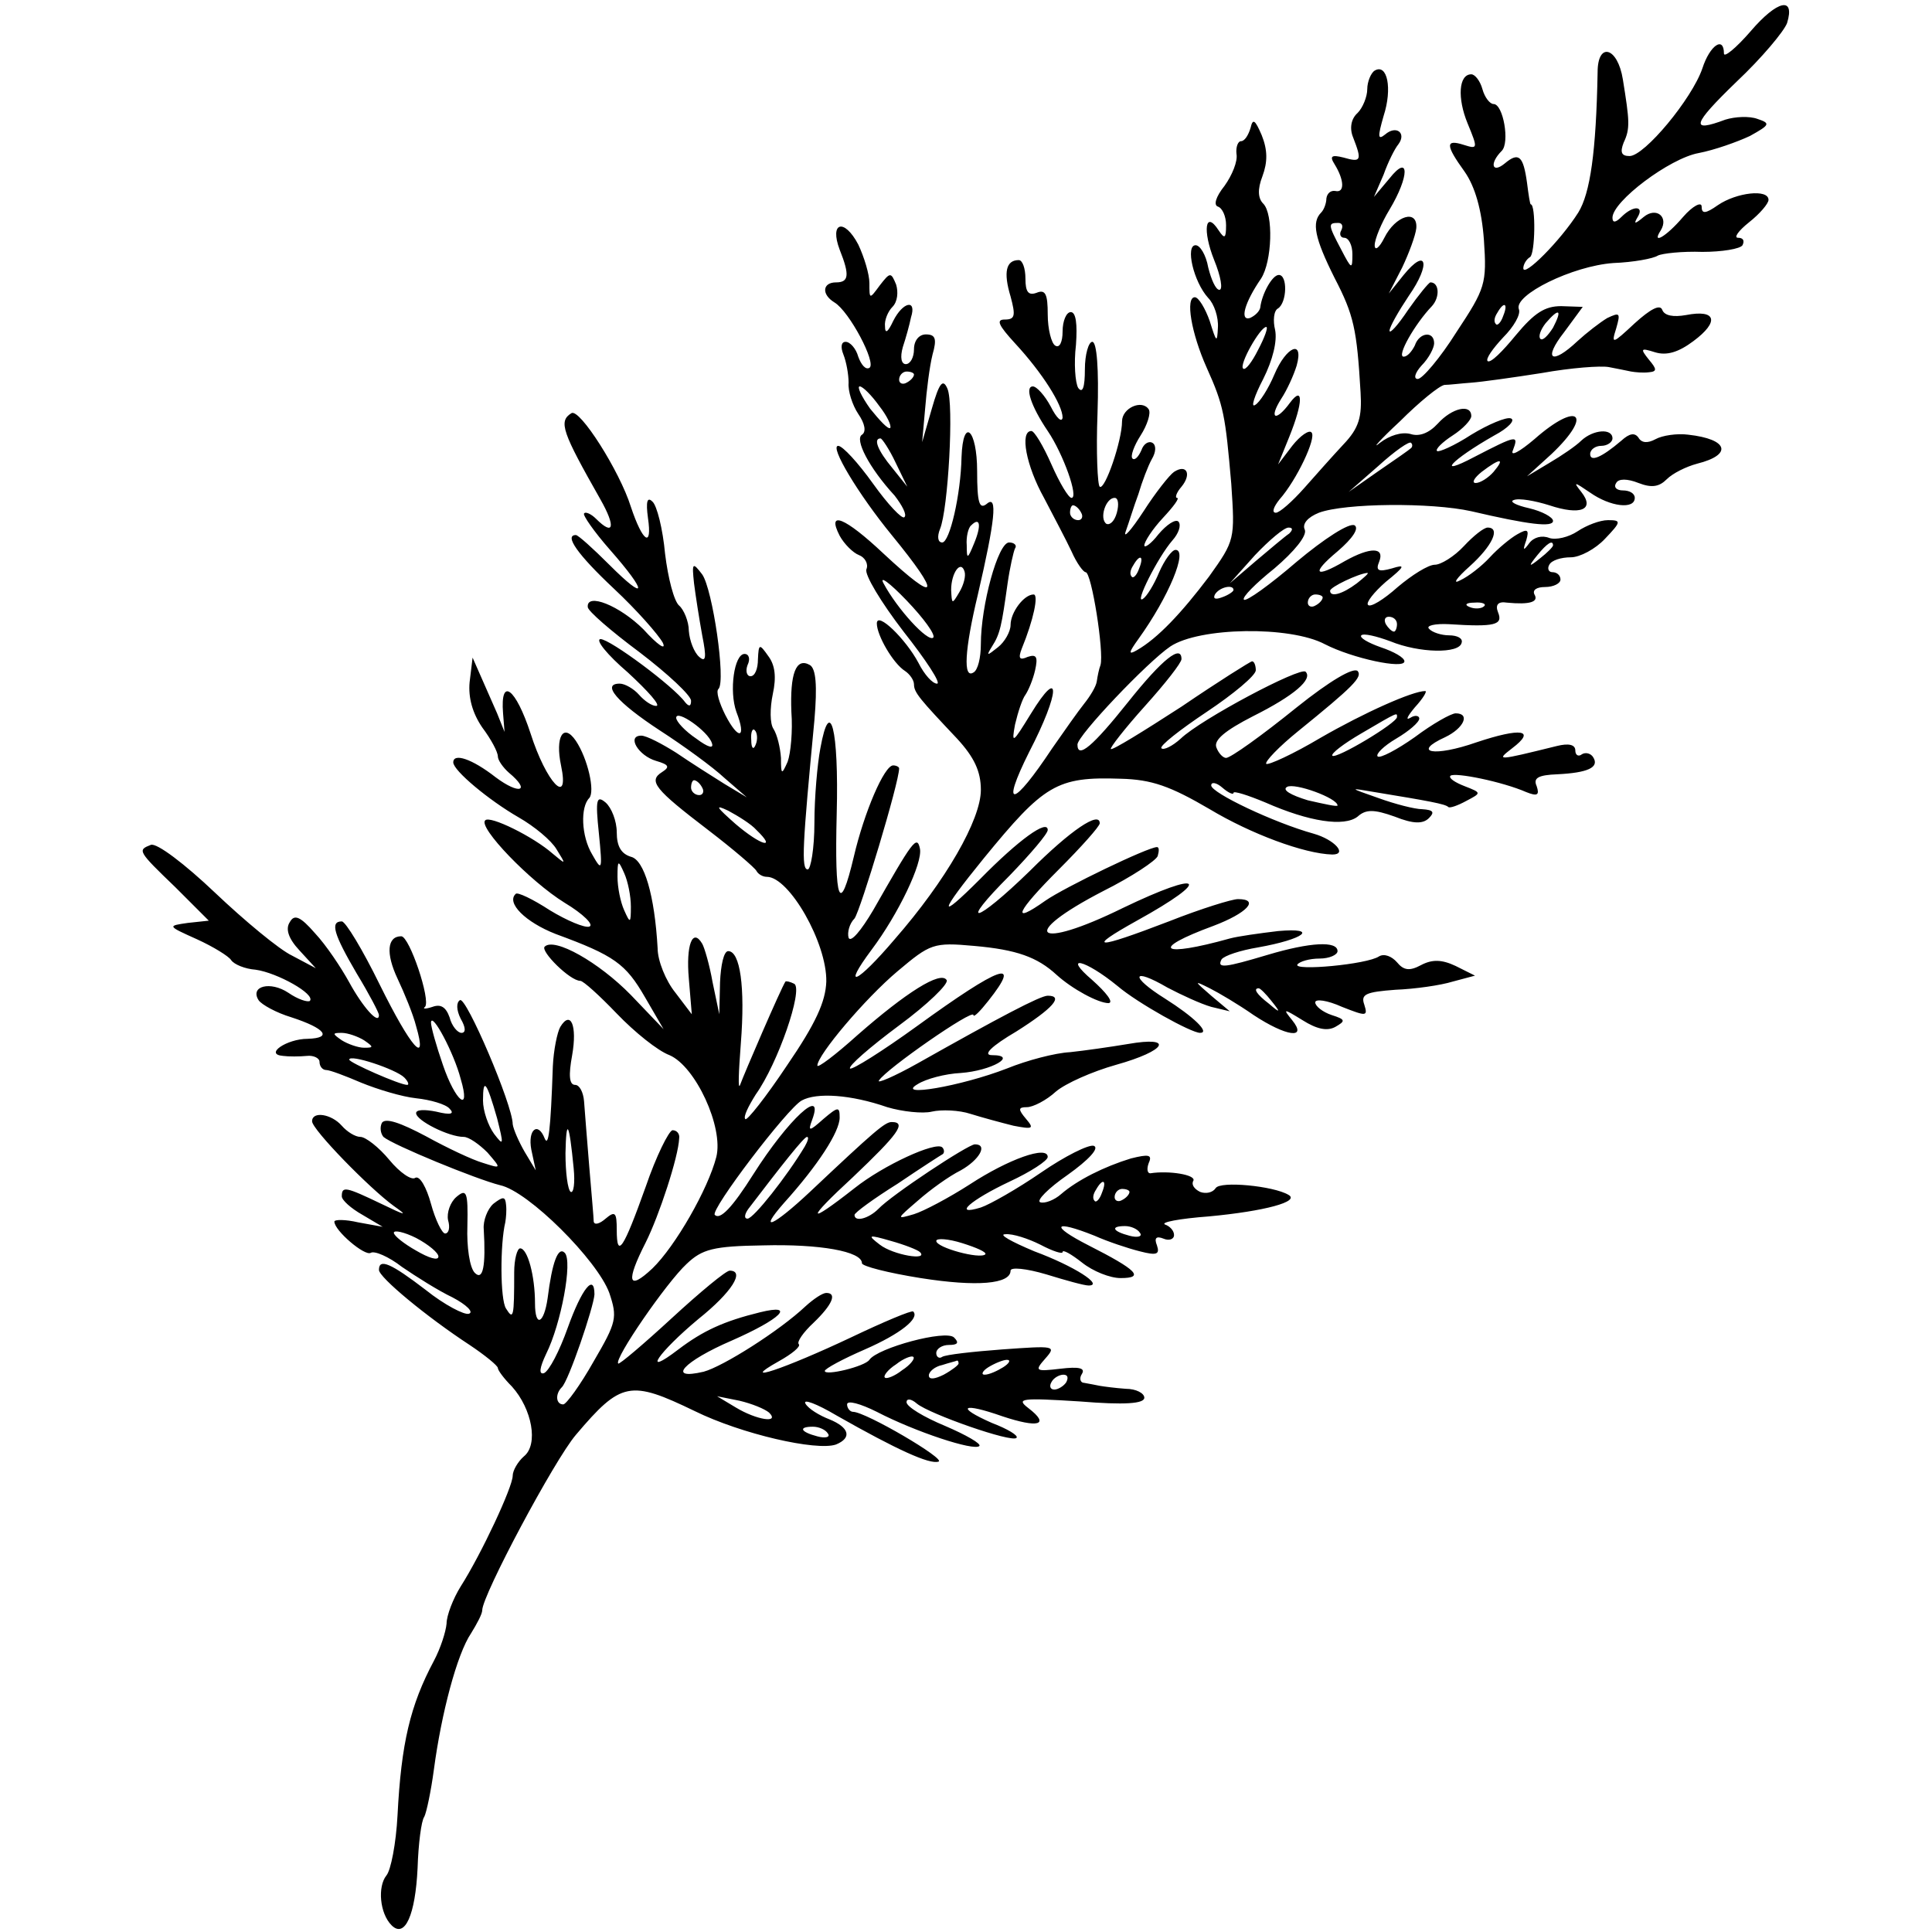 <svg version="1.0" xmlns="http://www.w3.org/2000/svg" width="346.667" height="346.667" viewBox="0 0 260 260"><path d="M235.6 4.2c-2 2.3-3.6 3.6-3.6 3 0-2.4-1.9-1.1-2.9 2-1.4 4.1-7.8 11.8-9.8 11.8-1.1 0-1.3-.5-.8-1.8.9-1.9.8-2.9-.1-8.5-.7-4.4-3.4-5.1-3.4-1-.2 10.8-1 16.3-2.6 18.9-2.4 3.8-7.4 8.8-7.4 7.5 0-.5.4-1.2.9-1.5.7-.4.8-7.1.1-7.1-.1 0-.3-1.3-.5-2.9-.5-3.6-1.1-4.2-3-2.6-1.7 1.4-2.1 0-.4-1.7 1.1-1.1.2-6.3-1.1-6.3-.5 0-1.2-.9-1.5-2-.3-1.1-1-2-1.5-2-1.7 0-1.9 3.2-.5 6.6 1.4 3.4 1.4 3.5-.5 2.9-2.5-.8-2.5 0 .1 3.6 1.4 2 2.3 5.1 2.6 9.2.4 5.9.2 6.5-3.7 12.4-2.2 3.5-4.6 6.3-5.2 6.3-.6 0-.4-.8.5-1.8 1-1 1.7-2.4 1.7-3 0-1.7-2-1.5-2.6.3-.4.8-1 1.5-1.5 1.5-1 0 1.5-4.4 3.8-6.8 1.1-1.2 1-3.2-.2-3.2-.2 0-1.6 1.7-3 3.7-1.4 2.1-2.5 3.3-2.5 2.8s1.2-2.6 2.6-4.7c3-4.3 2.4-6.6-.7-2.8l-2 2.5 1.8-3.5c.9-1.9 1.8-4.3 1.9-5.3.2-2.6-2.8-1.7-4.3 1.3-.7 1.4-1.3 1.8-1.3 1s.9-3 2-4.8c2.7-4.5 2.7-7.6 0-4.2l-2.1 2.5 1.3-3c.6-1.7 1.5-3.5 2-4.1 1.1-1.5-.3-2.6-1.8-1.3-1 .8-1 .3-.2-2.5 1.2-3.7.5-7.1-1.2-6.1-.5.3-1 1.5-1 2.5s-.6 2.5-1.3 3.2c-.9.8-1.1 2.1-.6 3.3 1.2 3.1 1.1 3.4-1.3 2.7-1.6-.4-1.9-.2-1.2.9 1.3 2.1 1.4 3.9.1 3.6-.6-.1-1.1.3-1.2 1 0 .6-.3 1.5-.7 1.9-1.3 1.3-.9 3.4 1.8 8.8 2.6 5 3 6.9 3.5 15.4.2 3.3-.2 4.8-2.3 7-1.4 1.5-3.8 4.2-5.3 5.9-1.6 1.8-3.3 3.3-3.8 3.3-.6 0-.3-.8.5-1.8 2.3-2.6 5-8.3 4.3-9-.3-.4-1.5.4-2.6 1.8l-1.9 2.5 1.5-3.7c1.9-4.7 1.9-7 .1-4.6-1.9 2.6-2.9 2.2-1.2-.5.8-1.2 1.7-3.2 2.1-4.5 1-3.6-1.4-2.6-3 1.2-.8 1.9-2 3.8-2.6 4.1-.6.4-.1-1.2 1.1-3.5 1.3-2.6 1.9-5.1 1.6-6.6-.3-1.2-.2-2.6.4-2.9 1.2-.8 1.3-4.5.1-4.5-.9 0-2.3 2.6-2.5 4.4-.1.5-.7 1.1-1.4 1.4-1.4.4-.7-2.1 1.5-5.3 1.5-2.3 1.7-8.7.3-10.1-.7-.7-.8-1.9-.1-3.7.7-1.9.7-3.5-.1-5.5-.9-2.1-1.2-2.3-1.5-1-.3 1-.8 1.8-1.3 1.8-.4 0-.7.8-.6 1.7.2 1-.6 2.9-1.6 4.3-1.2 1.5-1.5 2.6-.9 2.8.6.2 1.1 1.3 1.1 2.5 0 1.8-.2 1.9-1 .7-1.8-2.8-2.2 0-.6 4 .9 2.2 1.2 4 .7 4s-1.1-1.4-1.5-3c-.3-1.7-1.1-3-1.7-3-1.4 0-.3 4.9 1.7 7.1.8.8 1.4 2.6 1.3 4-.1 2.1-.2 2-1.1-.9-.6-1.7-1.5-3.2-2-3.2-1.3 0-.5 4.8 1.6 9.5 2.3 5.1 2.5 6.4 3.3 15.6.5 7.5.5 7.6-3 12.5-3.7 4.9-6.9 8.3-9.7 9.9-1.2.7-1.1.3.2-1.5 4.1-5.7 6.7-12 5-12-.5 0-1.5 1.4-2.2 3-.7 1.7-1.7 3.3-2.2 3.6-1.2.8 2-5.6 4-7.9.8-.9 1.2-2 .8-2.5-.4-.4-1.6.4-2.7 1.7-1 1.3-1.9 1.9-1.9 1.5 0-.5 1.1-2.2 2.5-3.7s2.3-2.7 1.9-2.7c-.3 0-.1-.7.6-1.5 1.4-1.7.7-3.1-1-2-.6.4-2.5 2.8-4.1 5.3-1.7 2.6-2.8 3.8-2.4 2.7.4-1.1 1.1-3.4 1.7-5 .5-1.7 1.3-3.8 1.8-4.7.6-1 .6-1.9.1-2.2-.5-.3-1.2.1-1.5 1-.4.9-.9 1.4-1.2 1.1-.3-.3.2-1.7 1.1-3.1.9-1.4 1.4-3 1.1-3.5-.9-1.4-3.6-.2-3.6 1.6 0 2.6-2.3 9.3-3 8.8-.3-.2-.5-4.7-.3-9.9.2-6-.1-9.6-.7-9.6-.5 0-1 1.7-1 3.7 0 2.4-.3 3.3-.9 2.5-.4-.7-.6-3.3-.3-5.8.2-2.8 0-4.4-.7-4.4-.6 0-1.1 1.2-1.1 2.6 0 1.4-.4 2.3-1 1.9-.5-.3-1-2.2-1-4.2 0-2.7-.3-3.4-1.5-2.9-1.1.4-1.5-.1-1.5-1.9 0-1.4-.4-2.5-.9-2.5-1.7 0-2.1 1.6-1.1 4.9.7 2.6.6 3.1-.8 3.1-1.2 0-.8.8 1.4 3.2 3.7 4 6.4 8.3 6.4 10-.1.7-.8.1-1.6-1.5-.8-1.5-1.9-2.7-2.4-2.7-1.1 0-.3 2.6 2 6 2.1 3.1 4.2 9 3.2 9-.4 0-1.6-2-2.7-4.5s-2.3-4.5-2.7-4.5c-1.6 0-.7 4.7 1.7 9 1.3 2.5 3 5.7 3.7 7.2.7 1.6 1.6 2.8 1.9 2.8.8 0 2.5 10.8 2 12.5-.2.5-.4 1.5-.5 2.2-.1.7-.9 2-1.7 3-.8 1-2.7 3.7-4.3 6-5.3 8-7 8.3-3.1.5 4.2-8.1 4.3-11.8.2-5.1-2.4 3.9-2.6 4.1-2.1 1.4.4-1.7 1-3.5 1.4-4 .4-.6 1-2 1.3-3.3.4-1.8.2-2.2-1-1.8-1.1.5-1.3.2-.8-1.1 1.6-3.9 2.3-7.3 1.6-7.3-1.3 0-3.1 2.4-3.1 4.1 0 .9-.8 2.3-1.7 3-1.5 1.2-1.6 1.2-.8-.1 1.1-1.7 1.3-2.8 2.1-8.5.3-2.1.8-4.3 1-4.7.3-.4-.1-.8-.8-.8-1.5 0-3.8 8.5-3.8 13.7 0 1.8-.4 3.5-1 3.8-1.4.9-1.2-3 .6-10.5 2.3-9.9 2.7-13.5 1.2-12.2-1 .8-1.3-.1-1.3-4.4 0-5.6-1.9-7.4-2.1-1.9-.1 5.1-1.6 11.5-2.6 11.5-.6 0-.7-.8-.3-1.8 1.1-2.6 1.9-16.9 1-18.9-.6-1.4-1.1-.8-2.1 2.7l-1.3 4.5.4-4.5c.2-2.5.6-5.7 1-7.3.6-2.1.4-2.7-.9-2.7-.9 0-1.6.8-1.6 2 0 1.1-.5 2-1.1 2-.6 0-.8-.9-.4-2.3.4-1.2.9-3 1.1-4 .8-2.5-1.1-2.1-2.4.5-.7 1.5-1.1 1.8-1.1.7-.1-.8.4-2 1-2.6.7-.7.8-2 .5-3-.7-1.7-.8-1.7-2.2.1-1.4 1.9-1.4 1.9-1.4-.3 0-1.2-.7-3.5-1.5-5.2-1.9-3.6-3.9-3-2.5.7 1.4 3.5 1.2 4.4-.5 4.4-1.8 0-2 1.6-.2 2.7 2 1.2 5.7 8.2 4.7 8.8-.5.3-1.1-.4-1.5-1.5-.3-1.1-1.1-2-1.7-2-.6 0-.7.7-.3 1.7.4 1 .7 2.7.7 3.8-.1 1.1.5 3 1.3 4.2.9 1.3 1.1 2.4.5 2.8-1 .6.9 4.4 4.4 8.2 1 1.3 1.7 2.6 1.3 2.9-.3.3-2.2-1.7-4.2-4.5s-4.1-5.1-4.7-5.1c-1.2 0 2.7 6.5 7.2 12 6.8 8.3 6.3 9.4-1.1 2.5-5.2-4.9-7.7-5.9-5.9-2.4.6 1.1 1.8 2.3 2.6 2.6.8.3 1.3 1.2 1 1.9-.3.7 2 4.5 5 8.4 3 3.8 5.1 7 4.5 7-.6 0-1.7-1.2-2.5-2.8-1.7-3.2-5.6-7-5.6-5.3 0 1.6 2.2 5.4 3.8 6.4.6.4 1.2 1.2 1.2 1.8 0 1.1.8 2 5.8 7.3 2.3 2.5 3.2 4.4 3.2 6.9 0 4-4.7 12.2-11.6 20.1-5.1 6-7.2 6.9-3.1 1.4 3.6-4.8 6.9-11.7 6.5-13.6-.4-1.9-1-1-6.3 8.3-1.6 2.7-3 4.4-3.3 3.7-.2-.7.1-1.9.8-2.6.8-1.1 6-18.3 6-20.2 0-.2-.4-.4-.8-.4-1.2 0-3.9 6.3-5.3 12.3-1.9 8-2.6 6.2-2.3-5.8.3-11.4-.9-16-2.2-8.8-.4 2.1-.8 6.6-.8 10 0 3.5-.5 6.3-.9 6.3-.9 0-.7-3.3.9-20.1.4-4.7.2-6.9-.6-7.4-1.9-1.1-2.7 1.2-2.5 6.3.2 2.6-.1 5.6-.5 6.7-.8 1.8-.9 1.8-.9-.5-.1-1.4-.5-3.1-1-3.9-.5-.7-.5-2.8-.1-4.7.5-2.3.3-3.9-.6-5.1-1.2-1.7-1.3-1.7-1.4.4 0 1.3-.4 2.3-1 2.3-.5 0-.7-.7-.4-1.5.4-.8.2-1.5-.4-1.5-1.4 0-2.1 5-1.1 7.8 1.4 3.6.3 3.9-1.5.4-.8-1.6-1.3-3.2-.9-3.5 1-1.1-.8-13.4-2.2-15.4-1.3-1.7-1.4-1.6-1.1 1.2.2 1.6.7 4.8 1.1 7 .6 3 .5 3.7-.4 2.9-.7-.6-1.3-2.2-1.4-3.5 0-1.3-.7-2.9-1.3-3.4-.7-.6-1.5-3.7-1.9-7-.3-3.3-1.1-6.5-1.7-7-.7-.7-.9 0-.6 2.2.6 4.1-.7 3.3-2.3-1.5-1.5-4.8-6.9-13.3-8-12.6-1.8 1.1-1.2 2.6 3.9 11.6 2.1 3.7 1.8 5-.6 2.6-.6-.6-1.4-1-1.6-.7-.2.2 1.3 2.4 3.5 4.9 5.1 5.8 5 7.1-.1 2-2.2-2.2-4.2-4-4.5-4-1.6 0 .2 2.6 5.1 7.2 3.1 2.9 6 6.2 6.6 7.3.5 1.1-.7.3-2.6-1.8-3.2-3.2-7.7-5-7.5-3 0 .5 3.1 3.2 7 6.1 3.8 2.9 6.9 5.8 6.9 6.5 0 .8-.3.8-.8.2-1.5-2.1-10.1-8.5-11.4-8.5-.7.1.9 2.1 3.7 4.5C87.2 93 89 95 88.3 95c-.6 0-1.6-.7-2.3-1.5-.7-.8-1.9-1.5-2.6-1.5-2.5 0-.4 2.5 5.4 6.3 3.1 2 7.1 4.9 8.7 6.4l3 2.6-3-1.8c-1.6-1-4.6-2.9-6.5-4.2-1.9-1.2-4-2.3-4.7-2.3-2 0-.4 2.7 2 3.4 1.7.5 1.9.8.8 1.5-1.9 1.2-1 2.3 6.2 7.8 3.4 2.6 6.3 5.1 6.5 5.5.2.4.8.8 1.4.8 3 0 8.1 8.9 8 14.1-.1 2.7-1.4 5.6-5.3 11.3-2.8 4.2-5.4 7.5-5.6 7.2-.3-.3.4-1.7 1.4-3.3 3-4.2 6.4-14.1 5.2-14.9-.6-.3-1.1-.4-1.2-.3-.6.9-5.6 12.5-6.1 13.9-.3.8-.2-1.7.1-5.6.6-7.6-.1-12.4-1.7-12.4-.6 0-1 1.9-1.1 4.2l-.1 4.3-.9-4.3c-.4-2.3-1.1-4.7-1.4-5.2-1.3-2.2-2.2.2-1.8 4.7l.4 4.8-2.2-2.9c-1.3-1.6-2.4-4.3-2.4-6-.4-7.1-1.8-11.9-3.6-12.3-1.3-.4-1.9-1.4-1.9-3.3 0-1.5-.7-3.3-1.5-4-1.2-1-1.4-.5-.9 4.2.5 5 .4 5.1-.9 2.8-1.5-2.5-1.6-6.4-.4-7.6.8-.9-.2-5.3-1.8-7.7-1.7-2.5-2.8-.5-2 3.3 1.2 5.7-2 2.3-4.1-4.3-2-6.1-4.1-7.7-3.7-2.7l.2 2.5-1-2.5c-.6-1.4-1.6-3.6-2.2-5l-1.1-2.5-.4 3.3c-.2 2.1.4 4.2 1.7 6.1 1.2 1.6 2.1 3.3 2.1 3.9 0 .5.7 1.5 1.5 2.2 3 2.5 1.4 3-1.8.6-3.2-2.5-5.7-3.3-5.7-2 0 1.1 4.8 5.1 8.8 7.4 2.1 1.2 4.4 3.1 5.1 4.3 1.3 2.1 1.3 2.1-.5.6-2.6-2.3-8.5-5.2-9.1-4.5-1 .9 6 8.2 10.7 11.1 2.5 1.5 4 3 3.3 3.2-.6.2-3-.8-5.3-2.2-2.3-1.5-4.4-2.5-4.6-2.2-1.3 1.2 1.3 3.8 5.4 5.4 7.9 2.9 9.4 4 12 8.5l2.5 4.3-4.4-4.6c-4.3-4.4-10.3-7.8-11.6-6.5-.6.6 3.4 4.6 4.8 4.6.4 0 2.6 2 4.9 4.4 2.4 2.5 5.5 5 7.1 5.6 3.5 1.5 7.3 9.7 6.3 13.7-1.1 4.3-5.5 12-8.6 15-3.3 3.1-3.6 1.8-.9-3.5 1.8-3.6 4.4-11.5 4.5-14 .1-.6-.3-1.1-.9-1.1-.5.1-2.2 3.5-3.6 7.6-3 8.4-3.9 9.8-3.9 5.8 0-2.3-.2-2.6-1.5-1.5-.8.7-1.5.9-1.6.4 0-.5-.3-3.8-.6-7.4-.3-3.6-.6-7.5-.7-8.8-.1-1.2-.6-2.2-1.2-2.2-.8 0-.9-1.3-.4-4 .7-4-.2-6.1-1.6-3.8-.4.7-.9 3.1-1 5.3-.3 8.8-.6 10.9-1.1 9.7-.9-2.3-2.3-1.2-1.8 1.5l.6 2.8-1.5-2.5c-.8-1.4-1.5-3-1.6-3.7 0-2.6-6.3-17.3-7.1-16.7-.5.3-.5 1.3.1 2.5.7 1.2.7 1.9.1 1.9-.5 0-1.3-.9-1.6-2.1-.5-1.4-1.2-1.8-2.3-1.4-.9.3-1.4.3-1 0 .8-.9-2.1-9.5-3.2-9.5-1.9 0-2.1 2.3-.5 5.7.9 1.9 2.1 4.8 2.5 6.4 1.6 5.5-.7 2.9-4.9-5.6-2.3-4.7-4.6-8.5-5.1-8.5-1.6 0-1.1 1.7 2 7 1.7 2.8 3 5.3 3 5.6 0 1.4-2.2-1.1-4-4.4-1.1-2-3.1-5-4.6-6.6-2-2.3-2.8-2.6-3.4-1.5-.6.9-.2 2.2 1.3 3.8l2.2 2.4-3.2-1.7c-1.7-.8-6.4-4.7-10.4-8.5s-7.8-6.7-8.6-6.4c-1.8.7-1.8.8 3.3 5.7l4.5 4.5-2.8.3c-2.8.4-2.8.4 1.2 2.2 2.2 1 4.3 2.3 4.6 2.8.4.6 1.9 1.2 3.3 1.3 2.9.4 8.1 3.3 7.3 4.2-.3.2-1.6-.2-2.9-1.1-2.4-1.6-5.2-.9-4 1 .4.6 2.4 1.7 4.4 2.3 4.6 1.5 5.6 2.8 2.2 2.9-2.8 0-5.9 2.1-3.3 2.3.7.1 2.2.1 3.2 0 .9-.1 1.7.3 1.7.8 0 .6.4 1.1.9 1.1s2.6.8 4.7 1.7c2.2.9 5.5 1.9 7.4 2.1 1.9.2 4 .8 4.5 1.4.7.7.2.9-1.8.4-1.5-.3-2.7-.3-2.7.2 0 1 4.4 3.2 6.4 3.2.7 0 2.1 1 3.2 2.1 1.9 2.2 1.9 2.2-.6 1.4-1.4-.4-4.8-2-7.7-3.6-3.4-1.8-5.4-2.5-5.9-1.8-.3.6-.2 1.4.2 1.9 1.3 1.1 12.5 5.7 15.7 6.5 3.8.8 13.1 10.1 14.7 14.5 1.1 3.3 1 3.9-2.1 9.2-1.8 3.2-3.7 5.8-4.1 5.8-1 0-1.1-1.4-.2-2.3.9-.8 4.3-10.8 4.4-12.5 0-2.9-1.7-.8-3.6 4.5-1.1 3.1-2.5 5.8-3.2 6.1-.7.2-.6-.7.3-2.6 2-4 3.6-12.5 2.5-13.6-.9-.9-1.7 1.3-2.3 6.1-.5 3.5-1.7 4-1.7.7 0-3.7-1-7.4-2-7.4-.4 0-.8 1.5-.8 3.2 0 6.1-.1 6.5-1.1 4.9-.8-1.2-.8-8.7-.1-11.6.1-.6.2-1.6.1-2.4-.1-1.1-.4-1.1-1.7-.1-.8.7-1.4 2.3-1.3 3.4.3 5-.1 7-1.2 5.9-.7-.7-1.1-3.5-1-6.3.1-4.6-.1-5.1-1.5-3.9-.8.7-1.3 2.1-1.1 3.1.3 1 .1 1.8-.4 1.8-.4 0-1.3-1.8-1.9-4-.6-2.2-1.5-3.8-2.1-3.5-.5.4-2.1-.7-3.5-2.4s-3.2-3.1-3.9-3.1c-.7 0-1.8-.7-2.5-1.5-1.4-1.6-4-2-4-.6 0 1.1 7.7 9 11 11.4 2 1.4 1.6 1.3-1.7-.3-4.8-2.3-5.3-2.4-5.3-1 0 .5 1.2 1.6 2.8 2.5l2.7 1.6-3.3-.6c-1.7-.4-3.2-.4-3.2-.1 0 1.2 4.1 4.7 4.9 4.2.5-.3 2.4.5 4.2 1.9 1.9 1.3 4.9 3.2 6.8 4.1 1.9 1 2.9 2 2.2 2.2-.6.2-3.3-1.2-5.8-3.2-4.7-3.6-6.3-4.3-6.3-2.7 0 1 6.4 6.3 12.2 10.1 2.1 1.4 3.8 2.8 3.8 3.1 0 .3.8 1.4 1.9 2.5 2.7 3 3.6 7.8 1.6 9.4-.8.7-1.5 1.9-1.5 2.6 0 1.5-4.2 10.5-7 14.9-1 1.6-1.9 3.9-1.9 5-.1 1.1-.8 3.3-1.7 5-3.2 6-4.4 11.1-4.9 20.8-.2 3.8-.9 7.4-1.5 8.1-1.2 1.5-.9 5.1.7 6.7 1.8 1.8 3.2-1.4 3.5-7.7.1-3.2.5-6.4.9-6.9.3-.6.9-3.4 1.3-6.4 1-7.5 3.1-15.5 5-18.3.8-1.3 1.5-2.6 1.5-3.1 0-2 9.7-20.2 12.6-23.6 6.1-7.2 7.3-7.4 16-3.2 6.3 3.1 16.4 5.4 19 4.5 2.2-.9 1.8-2.3-.9-3.4-1.3-.5-2.8-1.4-3.2-2.1-.4-.7 1.5 0 4.2 1.6 8.1 4.6 12.5 6.6 13.7 6.2 1.1-.3-9.8-6.7-11.5-6.7-.4 0-.8-.5-.8-1 0-.6 1.8-.1 4 1 5.2 2.7 13.1 5.3 13.8 4.6.3-.3-1.8-1.5-4.6-2.7-2.9-1.2-5.2-2.6-5.2-3.2 0-.5.6-.5 1.4.2 1.7 1.4 12.8 5.3 13.4 4.6.3-.3-1.2-1.2-3.3-2-5-2.2-4-2.8 1.4-.9 4.8 1.6 6.5 1.2 3.5-1.1-1.7-1.3-1-1.4 6.9-.9 6.1.5 8.7.3 8.7-.5 0-.6-1.1-1.2-2.5-1.2-1.4-.1-2.9-.3-3.5-.4-.5-.1-1.5-.3-2.1-.4-.5 0-.7-.6-.3-1.2.5-.8-.4-1-2.9-.7-3.4.4-3.5.3-2-1.4s1.2-1.7-5.8-1.2c-4 .3-7.6.7-8.1 1-.4.3-.8 0-.8-.5 0-.6.8-1.1 1.7-1.1 1.2 0 1.4-.3.7-1-1.1-1.1-10.3 1.4-11.4 3-.6.9-6 2.2-6 1.5 0-.3 2.4-1.6 5.4-2.9 4.8-2.1 7.4-4.2 6.5-5.1-.2-.2-4 1.4-8.4 3.5-8.9 4.2-15.4 6.4-9.7 3.2 1.8-1 3-2 2.7-2.3-.3-.3.6-1.6 2-2.9 2.5-2.4 3.2-4 1.7-4-.5 0-1.7.8-2.8 1.8-3.5 3.3-11.1 8.1-13.7 8.8-5.1 1.2-2.7-1.4 3.8-4.2 6.6-2.9 8.7-5 3.8-3.8-4.9 1.2-7.7 2.5-11 5-5.1 3.9-2.7.4 2.7-4.1 4.5-3.6 6.3-6.5 4.2-6.5-.5 0-4 2.9-7.8 6.4-3.8 3.5-7.1 6.3-7.2 6.1-.6-.6 6.5-10.9 9.2-13.4 2.1-2 3.6-2.4 10.3-2.5 7.6-.2 13.3.8 13.3 2.4 0 .4 3.5 1.3 7.9 2 7.6 1.2 12.1.8 12.1-1 0-.5 2.1-.3 4.8.5 2.6.8 5.1 1.5 5.7 1.5 2.1 0-1.9-2.6-7.3-4.6-3.1-1.3-4.9-2.3-3.9-2.3 1-.1 3.1.6 4.7 1.4 1.7.9 3 1.3 3 1 0-.4 1.2.3 2.6 1.4 1.5 1.2 3.8 2.1 5.2 2.1 3.3 0 2.2-1.1-4.3-4.4-5.3-2.7-4.7-3.5.8-1.3 1.8.8 4.5 1.7 6.1 2.1 2.3.6 2.7.4 2.3-.8-.4-1-.1-1.3.9-.9.7.3 1.4.1 1.4-.5s-.6-1.2-1.2-1.4c-.7-.3 1.9-.8 5.9-1.1 7.5-.7 12.3-2 10.7-2.9-2-1.2-9.2-1.9-9.8-.9-.4.6-1.3.8-2.1.5-.8-.4-1.2-1-.9-1.5.4-.8-3.3-1.4-5.8-1-.4 0-.5-.6-.2-1.4.5-1.1 0-1.2-2.4-.6-3.6 1.1-7.2 2.9-9.4 4.8-.9.8-2.2 1.3-2.8 1.1-.6-.2 1.1-1.9 3.7-3.7 2.8-2 4.3-3.6 3.5-3.9-.7-.2-3.9 1.4-7.1 3.6-3.2 2.2-6.9 4.3-8.1 4.7-3.9 1.2-1.4-1 3.9-3.5 2.8-1.3 5.1-2.8 5.1-3.3 0-1.6-5.3.3-10.5 3.7-2.8 1.8-6.2 3.6-7.5 4-2.4.7-2.4.7.5-1.8 1.7-1.5 4.2-3.3 5.8-4.1 2.5-1.4 3.7-3.5 1.9-3.5-.9 0-11.2 6.8-13 8.7-1.3 1.3-3.2 1.8-3.2.8 0-.3 2.6-2.2 5.8-4.2 3.1-2.1 5.9-3.9 6.1-4 .2-.2.2-.6-.1-.9-.9-.8-7.9 2.4-11.8 5.5-6.5 5.1-6.6 4.4-.2-1.5 6-5.7 7.3-7.4 5.2-7.4-.9 0-2.3 1.2-11 9.4-4.9 4.6-7.1 5.6-3.5 1.5 4.6-5.1 7.5-9.6 7.5-11.5 0-1.5-.2-1.5-2.2.2-1.9 1.7-2.1 1.7-1.5.1 1.7-4.6-3.2-.1-7.9 7.3-2.9 4.6-4.5 6.2-5.2 5.5-.7-.6 9.8-14.4 11.7-15.4 2-1.1 6.6-.8 11.5.9 2 .6 4.8.9 6 .6 1.3-.3 3.7-.2 5.2.3 1.6.5 4.2 1.2 5.8 1.6 2.6.5 2.8.4 1.7-.9-1.1-1.3-1.1-1.6.1-1.6.8 0 2.6-.9 3.9-2.1 1.3-1.1 4.9-2.7 8.1-3.6 6.8-1.9 7.9-3.9 1.6-2.8-2.4.4-5.9.9-7.8 1.1-2 .1-5.8 1.1-8.5 2.2-6.2 2.4-15.1 3.9-12 2.1 1.1-.7 3.7-1.4 5.8-1.5 4.1-.3 7.8-2.4 4.2-2.4-1.3 0-.1-1.2 3.3-3.2 4.9-3.1 6.4-4.8 4.2-4.8-1 0-6.5 2.9-17.5 9.1-3.2 1.8-5.6 2.8-5.2 2.3.9-1.5 12.7-9.7 12.7-8.8 0 .4.9-.5 2-1.9 4.6-5.8 1.7-4.8-9.6 3.4-4.7 3.4-8.7 5.9-9 5.7-.3-.3 2.7-2.9 6.6-5.8 3.8-2.8 6.7-5.6 6.4-6.1-.8-1.3-5.5 1.7-12 7.4-3 2.7-5.4 4.5-5.4 4.1 0-1.4 6.4-9 10.8-12.7 4.4-3.7 4.8-3.9 10.3-3.4 5.7.5 8.5 1.5 11.1 3.9 2.1 1.9 5.6 3.8 7 3.8.7-.1-.3-1.4-2.2-3.1-4.1-3.5-1-2.8 3.4.8 2.7 2.3 9.9 6.3 11.1 6.3 1.4 0-.9-2.2-4.7-4.6-4.8-3-4.5-4.3.3-1.5 1.9 1 4.5 2.2 5.9 2.6l2.5.6-2.5-2.1c-2.3-2-2.4-2.1-.2-1 1.2.6 3.9 2.2 5.9 3.6 4.4 2.9 7.3 3.3 5.2.7-1.3-1.6-1.2-1.6 1.4 0 1.9 1.2 3.3 1.5 4.4.9 1.4-.8 1.4-1-.5-1.6-1.2-.4-2.2-1.2-2.2-1.7s1.6-.3 3.6.6c3.3 1.3 3.5 1.3 3-.3-.5-1.4.2-1.7 4.2-2 2.6-.1 6.1-.6 7.7-1.1l3-.8-2.6-1.3c-1.9-.9-3.2-.9-4.7-.1s-2.3.7-3.2-.4c-.7-.8-1.7-1.2-2.4-.8-1.6 1.1-11.6 2-11 1.1.3-.4 1.6-.8 3-.8 1.3 0 2.4-.5 2.4-1 0-1.4-3.7-1.2-9.4.5s-6.9 1.9-6.2.6c.4-.5 2.5-1.2 4.9-1.6 6.2-1.1 8.3-2.7 2.7-2.2-2.5.3-5.4.7-6.5 1-9.3 2.6-10.9 1.5-2.2-1.7 4.5-1.7 6.3-3.6 3.3-3.6-.8 0-5 1.3-9.3 3-9.9 3.8-11.3 3.8-4.3-.1 10.3-5.7 8.9-6.9-1.9-1.7-11.8 5.8-14.2 3.7-2.6-2.3 3.8-1.9 7.1-4.1 7.3-4.7.2-.7.2-1.2-.1-1.2-1.2 0-12.4 5.4-15 7.2-4.8 3.4-3.9 1.5 1.8-4.2 3-3 5.5-5.8 5.5-6.2 0-1.7-3.9.9-9.4 6.4-7.4 7.2-9.8 7.7-2.7.6 2.8-2.9 5.1-5.6 5.1-6.1 0-1.5-3.9 1.3-9.1 6.6-5.8 5.8-5.6 4.7.5-2.8 8.1-9.9 9.8-11 18.4-10.7 4.2.1 6.7 1 12 4.1 5.5 3.3 12.7 6 16.5 6.1 2.1 0 .3-2-2.5-2.8-5.4-1.5-13.8-5.5-13.8-6.5 0-.5.7-.4 1.5.3s1.5 1 1.5.7c0-.3 1.9.3 4.3 1.3 5.9 2.6 10.6 3.3 12.4 1.9 1.1-1 2.2-1 5 0 2.5 1 3.8 1 4.6.2.8-.8.6-1.1-.9-1.2-1 0-3.7-.7-5.9-1.5-4-1.4-4-1.4-.5-.8 7.3 1.2 9.5 1.6 9.9 2 .2.2 1.3-.2 2.4-.8 2.1-1.1 2.1-1.1-.2-2-1.3-.5-2.2-1.1-1.9-1.4.6-.5 7 .8 10.2 2.2 1.5.6 1.8.4 1.4-.8-.5-1.1.2-1.5 2.8-1.6 4-.2 5.7-.9 4.8-2.3-.3-.5-1-.7-1.5-.4-.5.4-.9.1-.9-.5 0-.8-.9-1-2.5-.6-8.1 2-8.2 2-6 .3 3.3-2.5 1.2-2.8-4.8-.8-5.7 2-8.8 1.4-4.2-.7 2.5-1.2 3.4-3.2 1.4-3.2-.6 0-3.1 1.4-5.5 3.2-2.4 1.7-4.7 2.9-5 2.6-.3-.3.8-1.4 2.5-2.4s3.1-2.2 3.1-2.7c0-.4-.6-.5-1.2-.1-.7.4-.4-.2.6-1.4 1.1-1.2 1.7-2.2 1.4-2.2-1.7 0-8.2 2.9-14.1 6.3-3.7 2.2-7 3.7-7.3 3.5-.2-.3 1.7-2.3 4.3-4.4 7.4-6 8.7-7.3 8-8.1-.6-.5-3.7 1.3-8.2 4.9-4.7 3.8-8.9 6.8-9.5 6.8-.4 0-1-.6-1.3-1.4-.4-1 1.2-2.3 4.9-4.2 5.6-2.8 8.1-5 7.1-6-.7-.7-14.1 6.4-16.8 9-1.1 1-2.3 1.6-2.6 1.3-.3-.3 2.5-2.5 6.1-4.9 3.6-2.4 6.6-4.9 6.6-5.6 0-.6-.2-1.2-.5-1.2-.2 0-4.5 2.7-9.5 6.1-5.1 3.3-9.3 5.9-9.5 5.7-.2-.1 1.9-2.8 4.6-5.8 2.7-3 4.9-5.8 4.9-6.3 0-2-2.5-.1-7.2 5.8-4.7 5.9-6.8 7.7-6.8 5.7 0-1.2 9.4-11.1 12.5-13.2 3.9-2.6 16.1-2.8 20.8-.3C182 88.6 189 90.1 189 89c0-.5-1.4-1.3-3.2-1.9-1.7-.6-2.9-1.3-2.6-1.6.3-.3 2 .1 3.9.8 3.9 1.6 9.3 1.7 9.6.2.2-.6-.6-1-1.7-1-1 0-2.3-.4-2.7-.9-.4-.4.8-.7 2.7-.6 6.2.4 7.3.1 6.6-1.6-.4-1 0-1.5 1.2-1.3 3.1.3 4.3-.1 3.7-1.1-.3-.6.3-1 1.4-1 1.2 0 2.1-.5 2.1-1 0-.6-.5-1-1.1-1-.5 0-.7-.5-.4-1 .3-.6 1.6-1 2.9-1 1.2 0 3.3-1.1 4.6-2.5 2.2-2.3 2.2-2.5.4-2.5-1.1 0-2.9.7-4.1 1.5-1.2.8-2.9 1.2-3.8.9-1-.4-2.1-.1-2.7.7-.8 1.1-.9 1-.4-.4.4-1.4.2-1.6-1.2-.8-.9.5-2.6 1.9-3.7 3.1-1.1 1.2-2.9 2.6-4 3.1-1.1.6-.5-.3 1.3-1.9 3-2.7 4.2-5.2 2.4-5.2-.5 0-1.9 1.1-3.2 2.5-1.3 1.4-3.1 2.5-3.9 2.5-.9 0-3.1 1.4-5 3-1.9 1.7-3.7 2.8-4 2.4-.3-.3.8-1.7 2.4-3.1 2.6-2.1 2.7-2.4.8-1.8-1.8.5-2.2.3-1.7-.9.8-2-1.2-2-4.6-.1-4.1 2.4-4.6 1.7-1-1.3 2.1-1.8 2.9-3.1 2.3-3.5-.7-.4-4.1 1.8-7.8 4.9-3.6 3.1-6.8 5.4-7.1 5.1-.3-.3 1.6-2.2 4.1-4.2 2.7-2.3 4.4-4.4 4.1-5.2-.4-.8.4-1.7 1.9-2.3 3.5-1.3 15.1-1.4 20.5-.2 7.7 1.8 11 2.2 11 1.3 0-.5-1.5-1.3-3.2-1.7-1.8-.4-2.7-.9-2.1-1.1.7-.3 2.9.1 4.8.7 4.2 1.4 6.2.6 4.3-1.8-1.1-1.4-1-1.4 1.2.1 2.7 1.9 6 2.3 6 .7 0-.6-.7-1-1.6-1-.8 0-1.3-.4-.9-1 .3-.6 1.5-.6 3 0 1.8.7 2.8.5 3.8-.5.8-.8 2.6-1.7 4.1-2.1 4.8-1.2 4.2-3.3-1.2-3.9-1.5-.2-3.5.1-4.4.6-1.1.6-1.9.5-2.3-.2-.5-.7-1.2-.6-2.3.4-2.7 2.3-4.2 2.9-4.2 1.8 0-.6.7-1.1 1.5-1.1s1.5-.5 1.5-1c0-1.4-2.6-1.2-4.2.3-.7.7-2.6 2-4.3 3l-3 1.8 3.3-3c5.7-5.4 3.6-7.2-2.3-2-2 1.7-3.3 2.4-2.9 1.5.8-2.1.6-2.1-5.2.9-5.3 2.8-3.1.4 2.7-2.9 1.9-1 2.9-2.1 2.2-2.3-.6-.2-3 .8-5.3 2.2-2.3 1.5-4.4 2.4-4.6 2.2-.3-.2.7-1.2 2.1-2.1 1.4-.9 2.5-2.1 2.5-2.6 0-1.7-2.6-1.1-4.5 1-1.2 1.3-2.5 1.8-3.7 1.4-1.2-.3-2.8.2-4.1 1.2-1.2 1 0-.4 2.7-2.9 2.6-2.6 5.3-4.8 6-4.9.6 0 2.2-.2 3.6-.3 1.4-.1 5.7-.7 9.5-1.3 3.9-.7 7.9-1 9-.8 1.1.2 2.5.5 3 .6.6.1 1.6.2 2.4.1 1.1-.1 1.1-.4 0-1.7-1.2-1.5-1.1-1.6.8-1 1.6.5 3.2 0 5.2-1.5 3.5-2.6 3.1-4.3-1-3.5-1.7.3-2.9.1-3.2-.7-.3-.8-1.6-.1-3.7 1.8-3 2.8-3.2 2.9-2.5.7.6-2.1.5-2.2-1.2-1.4-1 .6-2.8 2-4 3.1-3.5 3.3-4.7 2.5-1.8-1.2l2.5-3.4-2.9-.1c-2.2 0-3.6.9-6.1 3.9-1.8 2.2-3.4 3.8-3.8 3.5-.3-.3.7-1.7 2.1-3.2 1.4-1.4 2.4-3.1 2.1-3.8-.7-1.9 7.2-5.8 12.7-6.2 2.7-.1 5.4-.6 6-1 .6-.3 3.3-.6 6-.5 2.6 0 5.1-.4 5.4-.9.3-.6.1-1-.6-1-.6 0 0-.9 1.5-2.1 1.4-1.1 2.6-2.5 2.6-3 0-1.5-4.3-1-6.8.7-1.7 1.2-2.2 1.2-2.2.2 0-.7-1.2-.1-2.5 1.4-2.3 2.7-4.3 3.8-3 1.8 1.1-1.8-.6-3.2-2.3-1.8-1.2 1-1.4 1-.8 0 .9-1.5-.6-1.6-2.2 0-.8.8-1.2.8-1.2.1 0-2.2 7.7-8 11.6-8.7 2.1-.4 5.2-1.5 6.9-2.3 2.7-1.5 2.8-1.7 1-2.3-1.1-.4-3-.3-4.3.1-4.8 1.8-4.5.7 1.5-5.1 3.4-3.2 6.4-6.8 6.8-7.9 1.1-3.6-1.3-3.1-4.9 1.1zM180.5 31c-.3.5-.1 1 .4 1 .6 0 1.1 1 1.1 2.2 0 2.1-.1 2.1-1.5-.6-1.8-3.4-1.8-3.6-.4-3.6.5 0 .7.4.4 1zm21.8 11.5c-.3.9-.8 1.4-1 1.1-.3-.3-.2-.9.2-1.5.9-1.6 1.5-1.3.8.4zm6.7 1.6c-.7 1.1-1.4 1.8-1.7 1.5-.3-.3 0-1.2.7-2.1 1.8-2.1 2.3-1.9 1 .6zm-39.7 3c-.8 1.6-1.7 2.8-2 2.5-.6-.5 2.3-5.6 3.1-5.6.3 0-.2 1.4-1.1 3.1zM123 50.4c0 .3-.4.8-1 1.1-.5.3-1 .1-1-.4 0-.6.5-1.1 1-1.1.6 0 1 .2 1 .4zm-4.7 4.2c1.1 1.4 1.7 2.7 1.5 3-.3.2-1.4-1-2.7-2.6-1.2-1.7-1.8-3-1.4-3 .4 0 1.6 1.2 2.6 2.6zm2.2 7.6l1.6 3.3-2-2.5c-2-2.4-2.6-4-1.6-4 .2 0 1.2 1.5 2 3.2zm69.4-1.9c-.2.2-2.2 1.6-4.4 3.1l-4 2.8 4-3.5c2.2-2 4.2-3.4 4.4-3.1.2.2.2.5 0 .7zm11.1 3.2c-.7.8-1.8 1.5-2.4 1.5-.6 0-.2-.7.8-1.5 2.5-1.9 3.2-1.9 1.6 0zM150.3 69c-.3 1.1-.9 1.7-1.4 1.5-1-.7-.1-3.5 1.1-3.5.5 0 .6.9.3 2zm-4.8 0c.3.5.1 1-.4 1-.6 0-1.1-.5-1.1-1 0-.6.2-1 .4-1 .3 0 .8.4 1.1 1zm-14.4 4.1c-.9 2.2-1 2.2-1 .3-.1-1.1.2-2.4.6-2.7 1.2-1.2 1.4 0 .4 2.4zm42.4-1.3c-.6.4-2.6 2.1-4.5 3.7l-3.5 3 3.4-3.8c1.9-2 3.9-3.7 4.5-3.7.6 0 .6.3.1.8zm35.5 1.6c0 .2-.8 1-1.7 1.7-1.6 1.3-1.7 1.2-.4-.4 1.3-1.6 2.1-2.1 2.1-1.3zm-55.7 3.1c-.3.9-.8 1.4-1 1.1-.3-.3-.2-.9.2-1.5.9-1.6 1.5-1.3.8.4zm-24.2 3.2c-1 1.7-1 1.6-1.1-.3 0-2.3 1.3-4.1 1.8-2.5.2.6-.1 1.8-.7 2.8zm-3.5 6.1c-.7.7-4.9-3.9-6.7-7.3-.6-1.1.8-.1 3.1 2.3s3.9 4.6 3.6 5zm57-7.3c-2 1.5-3.6 1.9-3.6 1 0-.5 3.8-2.3 5-2.4.3 0-.4.6-1.4 1.4zm-16.6.9c0 .2-.7.7-1.6 1-.8.3-1.2.2-.9-.4.6-1 2.5-1.4 2.5-.6zm12 1c0 .3-.4.8-1 1.1-.5.3-1 .1-1-.4 0-.6.5-1.1 1-1.1.6 0 1 .2 1 .4zm21.7 1.2c-.3.3-1.2.4-1.9.1-.8-.3-.5-.6.6-.6 1.1-.1 1.7.2 1.3.5zM188 84c0 .5-.2 1-.4 1-.3 0-.8-.5-1.1-1-.3-.6-.1-1 .4-1 .6 0 1.1.4 1.1 1zm-92.2 16c.3.8-.5.6-2.1-.6-1.5-1-2.7-2.3-2.7-2.8 0-1.2 4.3 1.8 4.8 3.4zm92.2-3.5c0 .8-8.2 5.7-8.7 5.2-.2-.3 1.5-1.6 3.9-3 5.1-3 4.8-2.8 4.8-2.2zm-86.3 3.7c-.3.8-.6.5-.6-.6-.1-1.1.2-1.7.5-1.3.3.3.4 1.2.1 1.9zm-7.2 5.8c.3.5.1 1-.4 1-.6 0-1.1-.5-1.1-1 0-.6.2-1 .4-1 .3 0 .8.4 1.1 1zm85.5 2.4c0 .2-1.8-.2-4-.7-2.3-.7-3.5-1.4-2.8-1.8 1-.6 6.8 1.5 6.8 2.5zm-78.2 3.3c2.8 2.7.6 2.1-2.8-.8-2.6-2.3-2.9-2.7-1-1.8 1.3.7 3.1 1.8 3.8 2.6zM84.9 122c0 2.3-.1 2.3-.9.5-.5-1.1-.9-3.1-.9-4.5 0-2.3.1-2.3.9-.5.5 1.1.9 3.1.9 4.5zm86.2 12.7c1.3 1.6 1.2 1.7-.3.4-1.7-1.3-2.2-2.1-1.4-2.1.2 0 1 .8 1.7 1.7zM62 145.2c1.4 4.7-.7 3.1-2.4-1.9-.9-2.6-1.6-5.1-1.6-5.7.1-1.5 3.1 4.1 4 7.6zM49 140c1.3.9 1.3 1 0 1-.8 0-2.2-.5-3-1-1.3-.9-1.3-1 0-1 .8 0 2.2.5 3 1zm5.4 5c.5.5.7 1 .4 1-1 0-7.8-3-7.8-3.4 0-.8 6.3 1.3 7.4 2.4zm12.5 5.5c.9 3.6.9 3.8-.4 2.1-.8-1.1-1.5-3.1-1.5-4.5 0-3.2.5-2.5 1.9 2.4zm10.3 6.7c.2 2 0 3.4-.4 3.2-.4-.3-.7-2.6-.7-5.2.1-4.9.5-4.2 1.1 2zm31.1-2.9c-2.4 4-6.9 9.7-7.7 9.7-.5 0-.4-.6.1-1.3 4.5-5.9 7.5-9.7 7.9-9.7.3 0 .1.6-.3 1.3zm40 6.2c-.3.9-.8 1.4-1 1.1-.3-.3-.2-.9.2-1.5.9-1.6 1.5-1.3.8.4zm3.7-.1c0 .3-.4.8-1 1.1-.5.3-1 .1-1-.4 0-.6.5-1.1 1-1.1.6 0 1 .2 1 .4zm-93 8.7c0 .6-1.3.2-3-.8-1.6-.9-3-2-3-2.4 0-.4 1.4-.1 3 .7 1.7.9 3 2 3 2.5zm94.4-3.2c.4.5-.3.7-1.4.4-2.3-.6-2.6-1.3-.6-1.3.8 0 1.7.4 2 .9zm-29.6 2.6c1.2 1.2-3.6.4-5.4-1-1.7-1.3-1.6-1.4 1.5-.5 1.8.5 3.6 1.2 3.9 1.5zm8.8.3c-.7.7-6.6-.9-6.6-1.8 0-.4 1.6-.3 3.5.3s3.3 1.2 3.1 1.5zm-11.2 15.6c-1 .8-2.1 1.2-2.3 1-.3-.2.4-1.1 1.5-1.8 1-.8 2.1-1.2 2.3-1 .3.2-.4 1.1-1.5 1.8zm7.6-.9c0 .2-.9.9-2 1.5-1.2.6-2 .7-2 .1 0-.5.8-1.2 1.8-1.4.9-.3 1.8-.5 2-.6.1 0 .2.1.2.4zm6 .5c-.8.5-1.9 1-2.5 1-.5 0-.3-.5.5-1s2-1 2.5-1c.6 0 .3.5-.5 1zm8.5 2c-.3.5-1.1 1-1.6 1-.6 0-.7-.5-.4-1 .3-.6 1.1-1 1.6-1 .6 0 .7.4.4 1zm-40 4.1c1.5 1.5-1.7 1-4.5-.7l-2.5-1.5 3 .6c1.7.4 3.4 1.1 4 1.6zm7.9 2.8c.4.5-.3.7-1.4.4-2.3-.6-2.6-1.3-.6-1.3.8 0 1.7.4 2 .9z"/></svg>